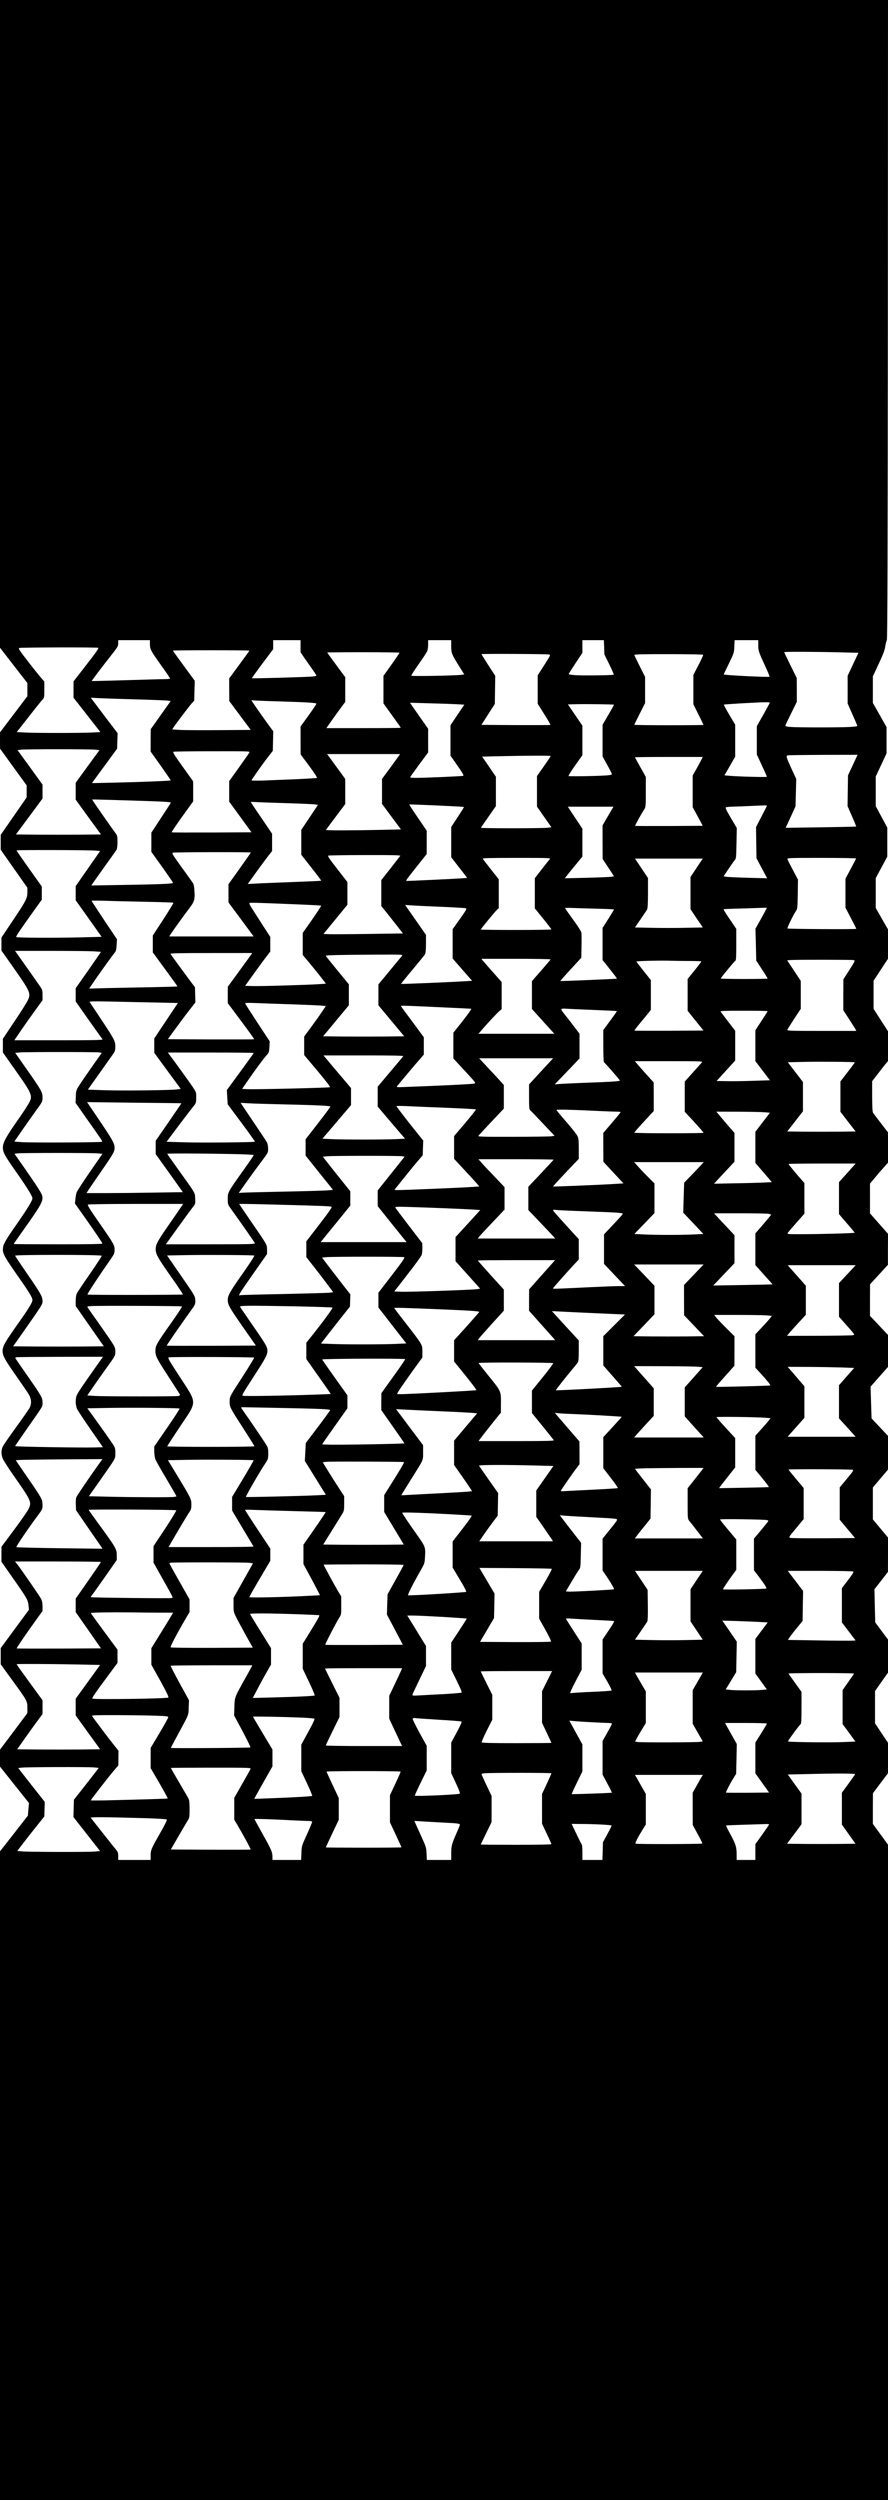 <?xml version="1.0" encoding="UTF-8" standalone="yes"?>
<svg version="1.0" xmlns="http://www.w3.org/2000/svg" width="924pt" height="2601pt" viewBox="0 0 1232 3468" preserveAspectRatio="xMidYMid meet">
  <g transform="translate(0,3468) scale(0.1,-0.1)" fill="#000000" stroke="none">
    <path d="M0 30187 l0 -4492 190 -245 190 -245 0 -91 0 -91 -190 -251 -190
-251 0 -113 1 -113 184 -255 185 -254 0 -84 0 -83 -180 -260 -180 -259 0 -104
0 -103 185 -264 185 -263 0 -63 c0 -83 -17 -116 -209 -403 l-151 -225 0 -91 0
-90 161 -228 c239 -341 250 -364 206 -459 -13 -30 -97 -163 -186 -295 l-161
-241 0 -95 0 -95 157 -223 c270 -383 268 -379 177 -524 -30 -49 -75 -116 -98
-149 -189 -267 -236 -351 -236 -423 0 -67 25 -113 190 -347 140 -199 220 -328
220 -356 0 -32 -61 -133 -215 -355 -172 -247 -194 -288 -195 -355 0 -64 27
-111 207 -369 156 -222 203 -299 203 -332 0 -35 -47 -112 -203 -333 -181 -256
-211 -309 -211 -375 0 -66 31 -122 195 -355 77 -110 154 -222 170 -250 35 -60
39 -127 10 -183 -11 -21 -94 -141 -186 -267 -92 -127 -176 -248 -186 -270 -26
-55 -24 -120 5 -180 13 -27 91 -147 174 -265 213 -304 224 -330 178 -422 -14
-29 -104 -159 -200 -288 l-175 -235 -1 -104 0 -104 158 -226 c198 -282 208
-301 217 -378 l7 -62 -196 -266 -196 -266 0 -113 0 -112 156 -215 c209 -287
214 -295 214 -388 l0 -74 -190 -254 -190 -253 0 -117 0 -118 201 -253 201
-252 -8 -88 -7 -87 -193 -248 -194 -248 0 -4500 0 -4499 6160 0 6160 0 0 4546
0 4546 -105 144 -105 144 0 212 1 213 104 139 105 139 0 211 0 211 -90 135
-90 135 0 224 0 224 90 128 90 127 0 230 0 229 -89 119 -88 119 -6 230 -5 230
94 120 93 120 1 238 0 239 -105 126 -105 126 0 221 0 221 105 125 105 124 0
234 0 233 -72 77 c-40 42 -91 96 -114 121 l-42 45 -7 220 -7 220 121 137 121
137 0 222 0 221 -125 133 -125 132 0 219 1 219 124 135 124 135 0 215 1 215
-125 142 -125 142 0 207 0 206 68 81 c37 45 93 110 125 145 l57 64 0 210 0
210 -97 126 c-54 69 -103 135 -110 146 -9 15 -12 84 -13 229 l0 209 82 106
c45 59 94 122 110 140 l28 33 0 207 0 207 -100 155 -100 155 0 195 0 196 100
153 100 152 0 203 0 204 -85 148 -85 149 0 207 0 208 80 148 80 149 0 201 0
202 -80 149 -80 149 0 205 0 206 75 160 75 161 0 182 0 182 -95 168 -95 167 0
185 0 184 81 173 c62 133 84 190 91 244 6 38 16 76 22 84 8 10 12 1195 14
4448 l2 4433 -6160 0 -6160 0 0 -4493z m2080 -4442 c0 -71 11 -91 159 -299 67
-93 121 -173 121 -178 0 -4 -28 -8 -62 -8 -35 0 -279 -7 -543 -15 -263 -8
-480 -13 -482 -12 -3 4 141 194 269 356 90 114 98 128 98 167 l0 44 220 0 220
0 0 -55z m2090 -29 l0 -84 50 -74 c28 -40 78 -111 110 -157 33 -46 60 -88 60
-92 0 -4 -21 -10 -47 -13 -62 -7 -842 -30 -848 -24 -2 2 63 93 145 203 l150
200 0 63 0 62 190 0 190 0 0 -84z m2090 2 c0 -98 8 -116 109 -278 l72 -115
-43 -6 c-77 -11 -685 -22 -691 -12 -3 5 43 78 103 162 59 83 113 166 119 183
6 17 11 57 11 89 l0 59 160 0 160 0 0 -82z m2122 -16 l3 -99 68 -138 c37 -76
65 -140 62 -144 -9 -9 -446 -14 -542 -6 -46 4 -83 10 -83 15 0 4 43 72 95 151
l95 143 0 88 0 88 149 0 149 0 4 -98z m2138 28 c0 -78 7 -98 100 -298 34 -74
59 -136 57 -139 -10 -10 -637 21 -637 32 0 1 33 70 73 151 70 145 72 151 75
237 l4 87 164 0 164 0 0 -70z m-9157 -36 c11 -4 -34 -69 -164 -235 l-179 -231
0 -113 0 -113 186 -238 187 -239 -119 -6 c-66 -4 -274 -6 -464 -6 -190 0 -397
2 -461 6 l-117 6 165 210 c90 116 176 223 191 238 26 27 27 32 27 140 l0 113
-51 59 c-29 33 -111 136 -183 230 -112 143 -129 171 -114 177 21 8 1075 11
1096 2z m2097 -39 c0 -3 -63 -91 -140 -195 l-140 -190 0 -157 1 -158 149 -200
149 -200 -442 -3 c-243 -2 -488 0 -545 3 l-103 7 17 26 c35 54 228 308 258
340 l31 33 3 138 4 138 -84 114 c-131 178 -218 298 -218 304 0 3 239 5 530 5
292 0 530 -2 530 -5z m2082 -28 c4 -1 -45 -74 -108 -162 l-114 -160 0 -191 0
-191 120 -167 c66 -91 120 -168 120 -171 0 -3 -232 -5 -516 -5 l-516 0 58 83
c32 45 90 127 131 182 l73 99 0 171 0 171 -88 119 c-48 66 -105 144 -126 172
l-37 53 228 2 c208 3 759 -1 775 -5z m6121 4 l247 -6 -75 -159 -75 -160 0
-192 0 -193 61 -138 c34 -76 65 -147 69 -159 8 -20 5 -21 -97 -28 -137 -8
-727 -8 -826 0 -63 6 -74 9 -70 23 3 9 40 86 82 171 l76 155 0 165 -1 165 -87
176 c-48 97 -87 179 -87 183 0 7 435 6 783 -3z m-4045 -30 c22 -6 20 -11 -67
-147 l-91 -142 0 -197 0 -197 91 -145 c50 -79 89 -147 86 -149 -2 -2 -219 -3
-481 -2 l-477 3 93 145 93 145 3 195 3 195 -96 148 c-52 81 -95 150 -95 153 0
7 913 3 938 -5z m2137 -3 c4 -4 -25 -68 -64 -143 l-71 -136 0 -205 0 -204 70
-140 c39 -77 70 -142 70 -145 0 -3 -216 -5 -480 -5 -264 0 -480 3 -480 6 0 3
34 72 75 153 l75 148 0 182 0 181 -75 150 c-41 82 -75 152 -75 154 0 10 122
13 527 12 232 -1 424 -4 428 -8z m-7880 -619 c220 -6 421 -14 447 -17 l46 -7
-139 -195 -138 -195 -1 -155 0 -155 141 -198 c77 -109 139 -200 137 -202 -6
-7 -443 -24 -777 -31 l-315 -7 24 34 c13 19 92 126 175 239 l150 205 3 107 4
107 -187 246 -186 247 108 -6 c59 -3 288 -11 508 -17z m1995 -28 c407 -13 520
-20 520 -33 0 -5 -49 -79 -110 -163 l-110 -153 0 -194 1 -193 119 -160 c75
-102 114 -162 107 -166 -7 -3 -140 -11 -297 -18 -157 -6 -358 -14 -447 -18
-90 -3 -163 -2 -163 2 0 11 146 218 229 325 l66 85 3 136 3 135 -59 80 c-88
120 -242 341 -242 348 0 4 8 5 18 2 9 -3 172 -10 362 -15z m6810 -18 c0 -5
-41 -80 -90 -167 l-90 -159 0 -197 0 -196 70 -151 c39 -83 70 -154 70 -158 0
-8 -408 3 -522 14 l-67 6 75 130 74 130 0 221 0 222 -81 136 c-45 76 -79 139
-76 142 5 5 436 30 570 33 37 0 67 -2 67 -6z m-4331 -22 l93 -6 -96 -142 -96
-143 0 -211 0 -211 95 -136 c67 -95 92 -138 83 -143 -13 -7 -525 -29 -660 -29
-43 0 -78 3 -78 8 0 4 57 83 125 176 l125 169 0 164 0 164 -68 97 c-38 53 -94
134 -126 180 l-58 84 283 -8 c156 -4 326 -10 378 -13z m2169 -6 c2 -2 -33 -65
-77 -140 l-81 -138 0 -220 0 -220 65 -118 c36 -65 65 -122 65 -127 0 -5 -19
-12 -42 -15 -79 -11 -555 -20 -560 -11 -3 5 39 72 93 149 l99 139 0 205 0 205
-100 147 -101 148 128 3 c127 3 505 -2 511 -7z m-7195 -624 l57 -6 -165 -226
-165 -227 0 -117 0 -117 175 -242 176 -241 -296 -3 c-162 -1 -427 -1 -589 0
l-295 3 63 85 c35 47 118 159 185 249 l121 164 0 96 0 97 -173 240 -174 239
46 6 c63 8 962 8 1034 0z m2138 -38 c-5 -10 -71 -103 -145 -208 l-136 -190 0
-143 0 -142 155 -213 154 -212 -551 -3 c-303 -1 -553 0 -556 2 -4 5 75 122
215 315 l83 115 0 139 0 138 -144 202 c-119 166 -142 203 -128 209 9 4 252 7
540 7 495 1 522 0 513 -16z m2067 -55 c-12 -18 -69 -96 -125 -173 l-103 -139
0 -174 0 -173 131 -177 132 -177 -264 -6 c-391 -9 -781 -10 -777 -1 2 4 63 86
136 183 l132 176 0 174 0 174 -91 125 c-50 69 -107 146 -126 173 l-35 47 507
0 506 0 -23 -32z m6304 -120 l-67 -143 -3 -214 -3 -213 61 -140 c34 -77 60
-141 58 -143 -2 -2 -222 -7 -491 -11 l-487 -7 69 149 68 149 5 190 5 190 -64
138 c-81 179 -83 184 -46 190 15 2 238 5 495 6 l466 1 -66 -142z m-4192 125
c-1 -5 -43 -69 -95 -143 l-95 -135 0 -212 0 -212 100 -143 100 -143 -53 -7
c-75 -9 -929 -10 -925 0 2 4 49 73 106 154 l102 146 0 204 0 204 -95 139 -96
140 223 5 c380 9 728 10 728 3z m2089 -55 c-12 -24 -44 -82 -70 -129 l-49 -87
0 -219 0 -219 70 -129 70 -130 -467 -3 c-256 -1 -468 0 -471 2 -4 5 90 176
128 231 18 28 20 46 20 239 l0 209 -75 134 c-41 73 -75 135 -75 138 0 3 212 5
470 5 l470 0 -21 -42z m-7887 -563 c425 -13 528 -19 528 -30 0 -2 -61 -96
-135 -209 l-135 -206 0 -134 0 -133 150 -209 c82 -115 150 -214 150 -220 0
-14 -185 -21 -729 -30 l-404 -7 33 49 c19 27 95 134 169 238 75 103 142 198
148 210 8 12 13 57 13 107 0 82 -2 88 -33 130 -36 47 -273 386 -302 432 l-17
27 43 0 c24 0 259 -7 521 -15z m2133 -36 c204 -6 385 -14 403 -18 l33 -6 -115
-173 -116 -173 0 -173 0 -173 140 -178 c77 -98 139 -180 137 -182 -3 -2 -179
-10 -393 -18 -214 -8 -443 -17 -508 -21 l-119 -6 35 48 c19 27 72 101 118 164
46 63 106 144 134 180 l51 65 0 120 0 120 -147 217 c-82 119 -148 219 -148
222 0 3 28 3 63 1 34 -3 229 -10 432 -16z m2254 -40 c113 -5 206 -11 208 -13
2 -1 -37 -64 -87 -140 l-90 -137 0 -210 0 -210 83 -107 c46 -59 96 -123 111
-143 l27 -37 -78 -6 c-65 -5 -714 -36 -760 -36 -18 0 -11 10 151 215 l126 158
0 162 0 162 -108 159 c-60 87 -115 170 -121 183 l-13 23 174 -6 c95 -4 265
-11 377 -17z m4411 4 c0 -3 -34 -71 -76 -151 l-75 -145 3 -216 3 -216 74 -139
74 -139 -269 7 c-148 4 -284 11 -302 14 l-32 7 66 100 c37 55 76 110 87 123
20 21 21 37 25 235 l4 212 -82 139 c-64 108 -79 140 -69 147 8 5 55 9 104 10
50 1 155 5 235 9 225 10 230 10 230 3z m-2148 -45 c-10 -18 -45 -77 -76 -130
l-56 -97 0 -233 1 -233 79 -120 79 -120 -37 -7 c-20 -3 -174 -10 -342 -14
l-304 -7 34 44 c19 24 74 92 122 150 l88 107 0 194 0 193 -83 125 c-46 69 -92
137 -101 153 l-18 27 317 0 317 0 -20 -32z m-7165 -577 l62 -6 -170 -244 -169
-243 0 -98 0 -98 180 -253 180 -254 -312 -8 c-354 -8 -863 -6 -873 5 -7 7 48
90 242 361 l113 157 0 92 0 91 -118 166 c-174 245 -232 328 -232 335 0 8 1017
5 1097 -3z m2153 -27 c0 -3 -70 -103 -155 -222 l-155 -217 0 -127 0 -126 175
-236 174 -236 -585 0 -586 0 17 28 c33 51 203 287 264 366 69 90 77 120 68
248 -4 64 -10 86 -32 116 -14 20 -84 118 -156 217 -110 153 -127 181 -112 187
21 8 1083 11 1083 2z m2073 -46 c-5 -7 -67 -86 -136 -175 l-127 -161 0 -180 0
-180 83 -103 c45 -57 113 -143 150 -190 l67 -87 -483 -7 c-265 -4 -513 -5
-550 -3 l-69 3 166 202 166 203 0 157 0 158 -140 180 c-117 150 -137 181 -123
187 10 3 240 7 512 7 393 1 492 -2 484 -11z m2075 -45 c-9 -10 -59 -73 -112
-141 l-96 -124 0 -209 0 -209 115 -142 c63 -78 115 -146 115 -150 0 -4 -220
-8 -490 -8 -269 0 -490 3 -490 6 0 8 194 245 224 273 l26 24 0 200 0 199 -107
136 c-59 75 -111 143 -116 150 -8 9 88 12 468 12 455 0 477 -1 463 -17z m4250
9 c-1 -4 -36 -69 -75 -144 l-73 -136 0 -202 0 -201 75 -143 c41 -79 75 -146
75 -150 0 -9 -946 -3 -955 5 -7 8 85 196 119 244 19 28 21 45 24 232 l3 202
-70 132 c-39 73 -73 140 -76 150 -6 18 11 19 475 19 265 0 480 -4 478 -8z
m-2213 -129 l-85 -128 0 -224 0 -223 85 -127 86 -126 -243 -5 c-133 -3 -345
-3 -470 0 l-229 5 78 113 c43 63 84 123 90 135 9 16 13 84 13 230 l0 208 -90
134 -90 135 470 0 470 0 -85 -127z m-7642 -472 c207 -4 380 -10 383 -13 3 -4
-60 -107 -140 -231 l-146 -224 0 -117 0 -117 148 -202 c168 -230 192 -263 192
-270 0 -2 -161 -7 -357 -11 -197 -3 -472 -9 -612 -12 l-254 -7 54 79 c76 114
278 395 302 421 16 18 21 41 25 103 l5 81 -177 264 c-97 146 -176 267 -176
270 0 3 84 3 188 0 103 -4 357 -10 565 -14z m2105 -36 c177 -7 325 -15 328
-18 3 -2 -54 -89 -125 -192 l-131 -186 0 -153 0 -152 91 -109 c51 -61 123
-150 162 -200 l69 -90 -88 -6 c-156 -11 -825 -31 -931 -27 l-102 3 122 170
c67 94 146 201 175 238 l52 68 0 101 0 101 -123 191 c-153 237 -167 260 -167
275 0 13 -5 13 668 -14z m1912 -30 c223 -9 413 -20 423 -24 16 -6 5 -25 -82
-148 l-101 -142 0 -204 0 -203 135 -155 135 -154 -113 -7 c-221 -13 -868 -40
-872 -36 -2 2 69 91 158 197 89 107 168 203 174 215 8 14 13 65 13 145 l0 123
-127 182 c-69 99 -135 194 -147 210 -11 16 -16 27 -10 24 5 -4 192 -14 414
-23z m2245 -30 c126 -3 231 -8 233 -10 2 -2 -33 -60 -77 -130 l-81 -126 0
-223 0 -223 101 -127 c56 -70 100 -128 98 -131 -5 -4 -781 -37 -785 -33 -1 2
63 75 144 163 l147 160 3 160 c2 87 1 173 -2 190 -3 16 -55 98 -116 180 -60
83 -110 153 -110 158 0 4 48 5 108 2 59 -2 210 -7 337 -10z m2355 12 c0 -2
-36 -68 -79 -147 l-80 -143 6 -221 5 -221 79 -121 c44 -67 79 -124 79 -128 0
-3 -146 -6 -325 -6 -179 0 -325 3 -325 7 0 11 190 241 203 246 9 3 12 58 12
223 l0 219 -87 129 c-49 71 -88 133 -88 138 0 9 -11 9 290 17 129 4 252 8 273
9 20 1 37 0 37 -1z m-9331 -604 l91 -6 -16 -26 c-9 -14 -88 -128 -175 -253
l-159 -226 0 -92 0 -92 181 -257 c100 -141 186 -262 192 -268 7 -10 -115 -13
-607 -13 l-617 0 97 143 c53 78 142 203 196 277 l98 135 0 71 c0 65 -3 77 -33
120 -29 42 -130 186 -304 432 l-44 62 504 0 c277 0 545 -3 596 -7z m2125 -115
c-37 -51 -114 -157 -170 -234 l-104 -142 0 -113 0 -114 186 -249 c102 -136
183 -250 181 -252 -2 -2 -273 -3 -601 -2 l-597 3 105 145 c58 80 144 195 191
255 l86 110 -3 105 -3 105 -86 115 c-98 132 -242 329 -253 348 -6 9 110 12
563 12 l571 0 -66 -92z m2145 55 c-8 -9 -85 -102 -171 -207 l-158 -191 0 -145
0 -145 179 -215 179 -215 -278 -3 c-153 -1 -406 -1 -563 0 l-284 3 178 215
179 215 0 146 0 145 -160 195 c-88 107 -160 197 -160 201 0 9 181 13 704 16
342 2 367 1 355 -15z m2059 -52 c-1 -5 -60 -74 -130 -154 l-128 -146 0 -193 0
-194 155 -172 156 -172 -527 0 -526 0 50 58 c92 106 209 231 241 257 l31 27 0
188 0 188 -101 114 c-55 62 -119 134 -141 161 l-40 47 482 0 c281 0 480 -4
478 -9z m4208 -9 c20 -7 16 -15 -62 -137 l-83 -130 -1 -214 0 -214 79 -122
c43 -67 84 -131 90 -143 l12 -22 -482 0 c-447 0 -481 1 -475 17 4 9 47 78 96
153 l90 136 0 194 0 193 -94 143 -95 143 47 4 c83 6 856 5 878 -1z m-2283 -12
c92 0 167 -3 167 -7 0 -5 -43 -61 -95 -125 l-95 -118 0 -220 0 -221 110 -137
110 -137 -477 -3 c-262 -1 -478 0 -481 2 -2 3 36 53 84 111 49 58 101 122 117
142 l27 36 0 206 0 206 -100 125 c-55 69 -100 128 -100 132 0 8 359 17 485 11
44 -1 155 -3 248 -3z m-7406 -576 l311 -7 -164 -246 -164 -246 0 -100 1 -100
183 -250 184 -250 -57 -7 c-100 -12 -749 -19 -994 -11 l-238 8 152 215 c84
118 170 239 191 269 34 48 38 61 38 113 0 76 -13 102 -198 380 -81 122 -152
229 -157 237 -7 12 37 13 296 8 167 -4 444 -10 616 -13z m1883 -25 c179 -6
360 -14 403 -17 l78 -7 -47 -70 c-25 -38 -93 -134 -150 -212 l-104 -141 0
-129 0 -128 185 -220 c119 -142 180 -222 172 -226 -14 -8 -1040 -33 -1145 -27
l-73 3 72 105 c99 145 235 329 272 367 27 29 31 40 35 110 l4 78 -167 254
c-91 139 -169 260 -172 268 -5 13 15 14 153 9 87 -4 305 -11 484 -17z m2155
-45 c182 -8 336 -16 343 -17 7 -1 -46 -76 -117 -167 l-131 -165 0 -179 0 -179
94 -101 c227 -245 222 -239 195 -247 -22 -7 -471 -29 -909 -45 -171 -7 -175
-7 -159 12 168 202 236 283 297 352 l72 83 0 121 0 120 -112 152 c-61 83 -130
176 -153 206 -22 30 -45 61 -49 69 -10 15 -39 16 629 -15z m2080 -35 c154 -6
282 -12 283 -14 2 -2 -39 -62 -92 -133 l-96 -130 0 -220 c0 -127 4 -223 9
-227 17 -10 221 -245 221 -254 0 -10 -118 -18 -490 -31 -151 -6 -306 -13 -345
-16 l-69 -6 172 179 172 180 0 172 0 172 -62 82 c-34 45 -88 115 -120 155 -96
122 -98 115 29 108 59 -3 234 -11 388 -17z m2375 -15 c0 -3 -38 -64 -85 -135
l-85 -130 0 -214 0 -215 101 -132 101 -133 -228 -7 c-126 -5 -293 -7 -371 -5
l-141 2 129 142 129 142 0 206 0 207 -97 126 c-53 70 -101 133 -106 140 -7 9
58 12 322 12 182 0 331 -3 331 -6z m-9266 -573 l28 -6 -131 -185 c-72 -102
-152 -219 -178 -260 -46 -72 -48 -77 -51 -162 l-4 -86 154 -219 c210 -297 221
-313 213 -321 -10 -10 -990 -14 -1113 -5 l-103 8 107 155 c59 85 142 203 185
262 99 136 99 136 99 200 0 67 -21 104 -228 398 l-151 215 57 6 c78 8 1080 8
1116 0z m2136 -7 c0 -3 -62 -90 -137 -193 -75 -102 -159 -217 -186 -254 l-50
-68 6 -98 6 -99 191 -257 c105 -141 189 -259 187 -262 -10 -9 -760 -16 -989
-8 l-237 7 166 222 c92 121 184 242 205 268 37 44 39 50 40 120 2 69 -1 77
-36 132 -31 49 -245 346 -334 464 l-24 32 596 0 c328 0 596 -3 596 -6z m2075
-45 c-4 -5 -85 -103 -181 -216 l-174 -207 0 -138 0 -138 189 -223 190 -222
-117 -6 c-151 -8 -763 -8 -913 0 l-116 6 150 175 c82 96 171 201 198 233 l49
58 0 118 0 118 -147 174 c-82 96 -168 198 -191 227 l-44 52 557 0 c388 0 554
-3 550 -11z m2049 -61 c-17 -18 -92 -100 -167 -181 l-137 -149 0 -173 c0 -149
2 -174 17 -186 9 -8 88 -90 176 -184 l161 -170 -45 -7 c-24 -3 -264 -7 -532
-7 -411 -1 -487 1 -480 13 4 7 86 96 181 196 l172 182 0 164 0 163 -67 75
c-38 41 -115 125 -172 185 l-103 111 513 0 513 0 -30 -32z m2094 -25 c-9 -10
-65 -74 -127 -142 l-111 -124 0 -210 0 -209 99 -106 c118 -129 161 -178 161
-186 0 -3 -216 -6 -480 -6 -264 0 -480 4 -480 8 0 5 61 75 135 155 l135 146 0
198 -1 198 -90 100 c-50 55 -109 121 -131 148 l-40 47 473 0 c449 0 471 -1
457 -17z m2121 1 c2 -2 -42 -62 -98 -134 l-101 -131 0 -210 0 -211 105 -137
106 -136 -235 -3 c-129 -1 -342 -1 -474 0 l-240 3 109 140 109 140 0 203 0
203 -105 137 -105 137 218 5 c208 5 703 1 711 -6z m-9342 -568 c0 0 -79 -118
-178 -261 l-179 -259 0 -93 0 -92 189 -264 188 -264 -405 -6 c-223 -4 -524 -7
-669 -7 l-263 0 27 43 c15 23 88 130 162 237 185 267 201 295 201 347 0 61
-28 111 -217 391 l-165 244 654 -8 c359 -3 654 -7 655 -8z m1453 -16 c431 -10
608 -19 614 -29 2 -3 -74 -107 -170 -230 l-174 -224 0 -114 0 -113 190 -238
190 -237 -62 -6 c-35 -4 -306 -12 -603 -18 -297 -6 -563 -13 -592 -15 l-51 -4
100 141 c55 78 147 204 204 280 103 136 104 139 104 193 0 31 -7 69 -16 87 -9
18 -96 148 -192 290 l-174 259 108 -6 c60 -4 296 -11 524 -16z m2210 -46 c228
-9 418 -19 422 -23 4 -4 -62 -88 -147 -188 l-155 -182 0 -158 0 -158 135 -145
c75 -80 153 -166 175 -191 l40 -46 -88 -7 c-155 -11 -1020 -47 -1056 -44 l-34
3 120 150 c66 83 154 191 196 240 l77 90 3 102 4 102 -59 73 c-119 146 -313
397 -313 404 0 4 60 4 133 1 72 -4 319 -14 547 -23z m2125 -45 c105 -5 216 -9
248 -9 31 0 57 -3 57 -7 0 -5 -54 -71 -120 -148 l-120 -140 0 -200 1 -200 139
-150 140 -150 -108 -7 c-200 -13 -863 -40 -868 -36 -2 3 77 90 176 194 l180
189 0 139 c0 120 -3 145 -20 180 -11 23 -81 111 -155 196 -74 85 -135 159
-135 164 0 8 234 3 585 -15z m2309 -18 l68 -6 -101 -132 -101 -132 0 -217 0
-216 115 -133 114 -133 -122 -6 c-67 -3 -248 -8 -401 -10 l-279 -6 24 27 c13
15 77 83 141 152 l118 126 0 200 0 200 -83 95 c-45 53 -102 119 -125 148 l-44
52 304 -1 c166 -1 334 -4 372 -8z m-9256 -570 l63 -6 -175 -253 c-96 -139
-179 -267 -184 -285 -6 -18 -13 -59 -16 -92 l-6 -60 96 -135 c167 -236 284
-408 284 -419 0 -8 -180 -11 -615 -11 -338 0 -615 2 -615 4 0 3 57 85 127 183
255 359 284 411 269 485 -6 33 -85 155 -269 418 l-116 165 42 6 c56 8 1035 8
1115 0z m1810 -8 c205 -3 352 -10 352 -16 0 -5 -66 -102 -147 -215 -212 -298
-213 -300 -213 -392 0 -77 0 -77 53 -151 149 -207 318 -450 323 -464 5 -13
-62 -15 -614 -15 l-621 0 171 238 c94 130 186 256 205 280 34 42 35 45 31 117
-4 84 12 58 -250 423 -76 106 -138 195 -138 197 0 7 437 6 848 -2z m2416 -32
l29 -6 -186 -234 -187 -234 0 -109 0 -109 200 -250 201 -249 -596 0 -597 0 84
103 c46 56 139 170 206 253 l122 151 0 99 0 99 -112 140 c-62 77 -148 185
-191 240 l-78 100 63 6 c86 8 1006 8 1042 0z m2096 -47 c0 -3 -79 -89 -175
-191 l-175 -185 0 -161 0 -162 168 -176 c92 -96 176 -185 186 -197 l19 -22
-537 0 -537 0 21 28 c12 15 96 105 186 200 l164 173 0 156 0 156 -147 154
c-82 85 -163 172 -181 194 l-34 39 521 0 c287 0 521 -3 521 -6z m2050 -71
c-19 -21 -80 -85 -136 -143 l-102 -105 -7 -208 -6 -208 140 -148 140 -148
-127 -6 c-163 -9 -541 -9 -704 0 l-127 6 140 145 139 145 0 206 0 206 -81 80
c-44 44 -108 110 -141 148 l-60 67 483 0 483 0 -34 -37z m2026 -112 l-116
-129 0 -222 0 -221 108 -126 c59 -68 108 -128 110 -132 3 -8 -478 -21 -770
-21 -158 0 -168 1 -159 18 6 9 60 73 121 142 l110 124 0 213 0 213 -38 43
c-63 69 -182 214 -182 221 0 3 210 6 466 6 l465 0 -115 -129z m-9257 -493
c-24 -35 -97 -142 -164 -238 -148 -213 -175 -262 -175 -328 0 -69 28 -120 219
-390 90 -128 161 -235 159 -238 -8 -7 -1316 -9 -1324 -1 -7 6 152 248 332 506
38 55 44 70 44 115 0 64 -11 84 -226 392 -121 175 -154 228 -143 235 8 5 308
9 667 9 l653 0 -42 -62z m1341 52 c605 -16 746 -21 760 -30 9 -6 -37 -73 -168
-243 l-182 -236 0 -109 0 -110 93 -119 c52 -65 136 -175 187 -243 l93 -125
-59 -7 c-32 -3 -319 -11 -637 -18 -317 -6 -584 -13 -592 -16 -39 -15 -24 9
219 356 l151 215 0 60 c0 70 3 64 -211 375 -77 113 -149 217 -158 233 l-18 27
68 0 c38 0 242 -4 454 -10z m2355 -51 c149 -6 315 -14 369 -17 l99 -7 -171
-188 -172 -187 0 -168 0 -167 171 -190 170 -190 -38 -7 c-59 -10 -914 -40
-1041 -36 l-112 3 186 240 c103 132 191 253 195 270 5 16 9 59 9 95 l-1 65
-180 235 c-99 129 -185 244 -191 254 -10 19 -5 19 213 13 123 -4 346 -12 494
-18z m1990 -44 c413 -15 455 -19 455 -34 0 -4 -58 -70 -130 -145 l-130 -138 0
-205 0 -205 146 -154 146 -154 -86 0 c-48 0 -225 -7 -394 -15 -169 -8 -355
-17 -414 -19 -60 -3 -108 -3 -108 0 0 6 189 220 297 336 l63 67 0 141 0 141
-171 187 c-94 103 -175 195 -181 205 -9 17 -6 18 44 13 29 -4 238 -13 463 -21z
m2469 -31 c26 -4 45 -11 44 -15 -2 -5 -51 -64 -110 -133 l-108 -124 0 -221 0
-220 119 -133 c66 -73 119 -133 118 -134 -1 -1 -186 -5 -412 -9 l-410 -7 148
155 147 155 0 194 0 194 -117 125 c-65 69 -129 137 -142 152 l-24 27 350 0
c193 0 371 -3 397 -6z m-9243 -583 c4 -3 -70 -116 -163 -251 -94 -135 -177
-259 -184 -277 -8 -18 -14 -63 -14 -101 l0 -68 195 -280 195 -279 -315 -3
c-173 -1 -456 -1 -629 0 l-314 3 141 200 c266 379 267 381 267 428 0 60 -26
107 -215 381 -91 132 -165 243 -165 248 0 15 1185 15 1201 -1z m2116 3 c8 -2
-53 -97 -152 -238 -189 -269 -215 -315 -215 -380 0 -65 22 -103 219 -386 l171
-245 -616 -3 c-340 -1 -619 0 -621 2 -4 4 218 325 339 491 52 71 58 84 58 128
0 62 -8 76 -165 302 -72 105 -153 222 -179 260 l-48 70 274 5 c278 5 913 1
935 -6z m2082 -23 c10 -7 -30 -65 -173 -251 l-186 -242 0 -102 0 -103 193
-249 194 -249 -126 -6 c-174 -9 -693 -10 -893 -2 l-165 6 105 136 c58 75 149
190 201 256 l96 120 3 85 3 85 -82 105 c-46 58 -134 173 -197 255 l-114 150
53 6 c88 9 1073 9 1088 0z m1988 -158 c-58 -65 -139 -156 -181 -203 l-75 -85
-1 -149 0 -148 162 -182 c89 -99 170 -191 181 -203 l20 -23 -537 0 -537 0 20
28 c10 15 92 107 180 204 l161 177 0 146 0 147 -180 198 c-99 110 -180 201
-180 205 0 3 241 5 535 5 l536 0 -104 -117z m2029 -85 l-136 -142 0 -211 1
-210 139 -145 138 -145 -244 -3 c-134 -1 -354 -1 -489 0 l-246 3 146 152 145
152 0 198 0 198 -141 148 -141 147 482 0 482 0 -136 -142z m2130 8 l-116 -124
0 -233 0 -234 111 -125 c111 -125 111 -125 83 -131 -16 -4 -229 -7 -472 -8
l-444 -1 40 48 c22 26 81 91 131 145 l91 99 0 202 0 201 -62 71 c-35 39 -92
103 -127 143 l-63 71 472 0 472 0 -116 -124z m-9231 -448 c4 -4 -67 -112 -158
-240 -197 -279 -211 -304 -211 -378 0 -71 18 -106 196 -379 77 -118 142 -220
145 -227 2 -6 -6 -14 -19 -18 -31 -8 -1046 -8 -1170 1 l-97 6 86 126 c48 69
136 194 195 276 107 148 108 151 108 206 0 52 -5 64 -59 146 -32 49 -120 175
-195 281 -75 105 -136 193 -136 196 0 3 26 7 58 9 100 7 1250 2 1257 -5z
m1540 2 c297 -6 543 -14 547 -18 8 -8 -111 -171 -270 -372 l-92 -115 0 -114 0
-113 128 -182 c71 -99 147 -209 170 -242 l41 -61 -177 -7 c-446 -16 -1036 -26
-1045 -17 -11 11 -7 18 156 271 163 252 187 296 187 351 0 56 -19 88 -226 386
-84 122 -154 224 -154 227 0 16 118 17 735 6z m2115 -45 c377 -16 472 -23 468
-35 -2 -5 -81 -94 -175 -200 l-173 -191 0 -147 0 -148 101 -124 c128 -158 213
-269 208 -274 -2 -2 -184 -13 -404 -25 -631 -33 -695 -35 -695 -24 0 12 102
160 244 357 l106 146 0 78 c0 71 -3 83 -34 134 -18 31 -106 148 -195 261 -88
113 -161 208 -161 212 0 8 110 5 710 -20z m2103 -52 l388 -17 -151 -151 -150
-150 0 -203 0 -203 129 -147 c71 -81 129 -147 128 -148 -6 -7 -908 -54 -915
-49 -4 3 137 183 222 283 39 46 77 94 83 105 9 15 13 69 13 162 l0 141 -187
203 -186 204 119 -6 c65 -4 294 -14 507 -24z m2350 -29 l76 -7 -28 -36 c-16
-20 -67 -77 -115 -128 l-86 -91 0 -232 0 -232 80 -87 c86 -94 132 -152 126
-159 -6 -5 -747 -24 -752 -19 -2 2 54 68 126 148 l129 144 1 205 0 205 -121
120 c-66 66 -129 132 -140 148 l-20 27 324 0 c178 0 358 -3 400 -6z m-9301
-711 c-179 -253 -253 -362 -267 -397 -22 -52 -19 -141 6 -194 12 -24 97 -152
189 -285 l168 -242 -117 -3 c-185 -5 -1101 10 -1101 18 0 4 71 108 157 231
241 344 223 314 223 373 0 67 -10 86 -210 373 -91 130 -166 240 -168 244 -2 4
5 9 15 12 10 3 285 5 610 6 l592 1 -97 -137z m2193 125 c4 -4 -63 -114 -147
-245 -195 -300 -192 -294 -192 -368 0 -74 1 -77 193 -374 83 -129 151 -238
151 -243 0 -4 -272 -8 -605 -8 -333 0 -605 3 -605 8 1 4 81 129 180 277 241
362 243 303 -18 705 -146 225 -158 246 -138 252 28 8 1172 5 1181 -4z m2097
-21 c4 -1 -69 -108 -162 -237 l-169 -235 -1 -118 0 -117 160 -228 c88 -125
160 -230 160 -233 0 -6 -653 -19 -962 -19 -98 0 -178 3 -178 6 0 3 79 116 175
252 l175 247 0 90 0 90 -175 245 c-96 135 -175 248 -175 252 0 12 1106 16
1152 5z m2052 -56 c4 -5 -61 -93 -144 -195 l-150 -185 0 -156 0 -156 148 -182
c81 -100 151 -188 155 -194 7 -10 -100 -13 -518 -13 l-526 0 22 31 c12 17 82
106 155 198 l133 166 1 135 c0 166 5 157 -176 381 -74 91 -134 169 -134 172 0
11 1028 8 1034 -2z m2018 -50 l57 -6 -124 -140 -125 -140 0 -201 0 -201 111
-124 c61 -68 121 -134 132 -146 l20 -23 -482 0 -483 0 32 38 c18 20 79 88 136
150 l104 112 0 191 0 191 -102 116 c-57 63 -118 132 -136 153 l-34 39 419 -1
c230 -1 444 -4 475 -8z m1996 -10 l163 -6 -106 -120 -105 -120 0 -230 0 -230
116 -127 115 -128 -472 0 -472 0 20 23 c11 12 64 71 117 131 l96 108 0 219 0
219 -96 113 c-53 61 -106 122 -117 135 l-20 22 299 -1 c164 -1 372 -5 462 -8z
m-9196 -570 c3 -3 -74 -123 -173 -266 l-179 -260 0 -66 c0 -37 7 -85 14 -108
8 -22 71 -134 139 -248 68 -115 131 -222 140 -239 l16 -32 -31 -6 c-37 -7
-563 -6 -924 3 l-261 6 155 220 c227 324 212 297 212 380 0 70 -1 73 -54 151
-29 43 -116 167 -193 274 l-141 195 287 5 c336 6 983 0 993 -9z m1393 9 c554
-11 695 -17 695 -31 0 -5 -76 -110 -169 -233 l-169 -223 -6 -124 -7 -124 146
-235 146 -235 -133 -7 c-178 -9 -971 -28 -976 -23 -7 7 192 352 270 467 35 53
39 64 40 130 1 53 -4 83 -17 108 -15 31 -238 360 -333 493 -29 41 -31 47 -15
47 10 0 248 -4 528 -10z m2220 -46 c204 -8 403 -19 443 -22 l72 -7 -160 -189
-160 -190 0 -169 0 -169 79 -112 c43 -61 99 -142 125 -181 l46 -70 -67 -7
c-38 -3 -210 -13 -383 -22 -173 -9 -364 -18 -423 -22 l-109 -6 13 24 c7 12 67
110 133 215 166 265 156 241 156 357 l0 99 -162 216 c-89 119 -173 231 -187
250 l-26 34 120 -6 c66 -4 287 -14 490 -23z m1855 -39 c174 -6 663 -34 666
-38 1 -1 -56 -65 -127 -142 l-129 -140 0 -216 0 -215 104 -135 c57 -73 101
-137 98 -141 -4 -3 -160 -13 -347 -22 -187 -9 -364 -18 -392 -20 -29 -3 -53
-1 -53 3 0 9 182 271 231 332 l29 37 0 158 -1 159 -95 110 c-53 61 -130 150
-171 198 l-76 89 54 -6 c30 -3 124 -8 209 -11z m2658 -51 l72 -6 -19 -26 c-11
-15 -58 -70 -105 -122 l-86 -95 0 -237 0 -237 96 -116 c53 -64 93 -119 91
-122 -3 -3 -160 -7 -348 -10 l-343 -6 21 29 c12 16 62 81 112 144 l91 115 0
203 0 204 -130 141 c-71 77 -130 145 -130 149 0 9 539 2 678 -8z m-9231 -621
c-138 -191 -320 -460 -329 -484 -6 -16 -8 -63 -6 -104 l3 -74 88 -128 c48 -70
131 -191 184 -267 l96 -139 -594 7 c-327 4 -598 11 -602 15 -7 7 163 258 299
441 61 82 64 87 64 143 0 77 -10 96 -206 379 -90 130 -164 239 -164 242 0 6
242 10 838 14 l364 2 -35 -47z m2132 31 c2 -2 -64 -117 -147 -256 l-152 -252
0 -94 0 -95 146 -246 c81 -135 149 -249 151 -253 2 -5 -262 -8 -587 -8 l-591
0 27 48 c81 141 231 393 258 432 27 39 31 54 31 110 0 76 -6 89 -204 415
l-121 200 263 5 c261 5 918 1 926 -6z m2086 -25 c6 -6 -65 -126 -214 -361
l-61 -97 0 -117 0 -117 136 -226 136 -226 -281 -3 c-155 -1 -406 -1 -559 0
l-278 3 118 190 c65 105 131 210 146 235 25 41 27 54 27 145 l0 101 -71 109
c-92 142 -224 354 -224 359 0 3 24 7 53 9 87 6 1065 2 1072 -4z m1836 -48
l237 -6 -119 -170 -119 -170 0 -183 0 -183 99 -142 c54 -78 106 -154 116 -169
l17 -28 -511 0 -512 0 67 98 c37 53 95 133 128 177 l61 80 3 157 3 157 -129
183 c-70 101 -132 189 -136 196 -8 13 343 15 795 3z m2319 -34 c0 -2 -49 -66
-110 -142 l-110 -139 0 -212 c0 -208 1 -213 23 -241 13 -15 61 -76 106 -135
l83 -108 -472 0 -472 0 28 38 c15 20 64 82 109 137 l80 100 3 203 3 202 -110
140 c-61 77 -111 142 -111 145 0 2 66 6 148 8 237 4 802 7 802 4z m2071 -25
c14 -6 -2 -30 -82 -125 l-99 -119 0 -224 0 -225 106 -127 107 -127 -440 -3
c-243 -1 -450 1 -462 6 -20 7 -13 18 84 134 l105 126 0 215 0 216 -105 125
c-58 69 -105 128 -105 131 0 8 872 5 891 -3z m-9386 -562 c3 -6 -66 -120 -154
-254 l-161 -243 0 -115 0 -114 98 -175 c186 -331 175 -308 156 -316 -18 -7
-1115 5 -1123 12 -2 3 3 13 11 22 8 10 90 125 182 256 l166 237 0 60 c0 95 -3
100 -282 483 -59 81 -108 150 -108 153 0 9 1209 4 1215 -6z m1630 -11 c242 -6
442 -12 443 -14 2 -2 -66 -104 -152 -228 l-156 -224 0 -135 0 -134 81 -150
c45 -82 96 -179 115 -216 l33 -66 -112 -6 c-366 -20 -867 -32 -867 -20 0 9 82
152 197 346 l93 157 0 85 0 85 -175 264 c-96 145 -175 268 -175 272 0 4 53 4
118 1 64 -3 315 -11 557 -17z m2180 -44 c149 -9 277 -16 286 -18 11 -1 -26
-56 -123 -181 l-138 -178 0 -182 0 -181 99 -165 c65 -108 95 -167 88 -171 -15
-8 -652 -47 -805 -49 -13 0 63 152 176 350 53 94 54 96 59 195 7 124 4 133
-120 307 -118 167 -197 285 -197 294 0 9 311 -1 675 -21z m1925 -40 c162 -8
316 -17 342 -21 58 -7 61 0 -66 -158 l-96 -119 0 -221 0 -221 61 -90 c62 -93
103 -164 97 -170 -6 -7 -572 -36 -621 -33 l-47 3 86 145 c47 80 93 153 102
163 14 16 17 48 20 192 l4 174 -119 153 c-66 84 -132 170 -148 192 l-29 38 59
-6 c33 -3 193 -13 355 -21z m2463 -41 c9 -3 17 -8 17 -12 0 -4 -45 -60 -100
-126 l-100 -119 0 -219 0 -219 58 -77 c91 -120 123 -170 113 -177 -14 -8 -601
-19 -601 -11 0 9 67 109 134 201 l51 69 0 211 0 210 -112 134 c-62 73 -113
138 -113 144 0 10 616 1 653 -9z m-9243 -581 c-1 -5 -79 -120 -175 -258 l-175
-250 0 -94 0 -93 176 -252 175 -251 -582 -3 c-320 -1 -584 0 -587 2 -5 5 121
190 265 390 l93 129 0 64 c0 45 -6 76 -21 106 -20 39 -267 397 -331 480 l-30
37 596 0 c328 0 596 -3 596 -7z m2058 -11 l52 -7 -135 -240 -135 -240 0 -98
c0 -97 0 -98 49 -195 28 -53 88 -164 134 -247 l84 -150 -566 -3 c-325 -1 -569
2 -574 7 -8 8 84 184 209 398 l54 92 0 87 0 88 -140 247 c-77 136 -140 250
-140 252 0 3 8 8 18 10 27 7 1031 6 1090 -1z m2142 -30 c0 -4 -50 -97 -112
-207 l-111 -200 -5 -141 -4 -141 111 -209 110 -209 -536 -3 c-295 -1 -538 0
-541 2 -5 6 158 321 197 381 25 38 26 46 25 165 l0 125 -51 85 c-52 89 -193
348 -193 356 0 2 250 4 555 4 305 0 555 -3 555 -8z m2055 -54 c4 -4 -34 -77
-84 -163 l-91 -156 0 -186 0 -186 86 -154 c55 -97 83 -158 77 -164 -5 -5 -200
-8 -496 -7 l-487 3 97 165 97 165 4 170 3 170 -105 178 -105 178 499 -3 c274
-2 502 -6 505 -10z m2010 -155 l-85 -128 0 -223 0 -222 85 -128 85 -127 -235
-5 c-129 -3 -341 -3 -470 0 l-236 5 78 113 c43 63 84 123 91 135 9 16 12 77
10 233 l-3 211 -88 132 -87 131 470 0 470 0 -85 -127z m2173 118 c10 -6 -10
-37 -73 -119 l-85 -112 0 -237 0 -238 95 -125 95 -125 -38 -3 c-20 -2 -231 -1
-469 3 l-432 7 29 44 c17 24 63 83 103 131 l72 88 3 208 4 208 -106 140 -107
139 448 0 c246 0 454 -4 461 -9z m-9590 -571 l154 0 -28 -47 c-15 -27 -83
-137 -151 -247 l-123 -198 0 -115 0 -115 68 -122 c121 -214 177 -325 168 -333
-15 -16 -1029 -30 -1053 -15 -11 7 30 68 259 376 l88 119 0 92 0 92 -185 251
c-102 138 -185 253 -185 256 0 9 265 13 560 10 151 -2 344 -4 428 -4z m1862
-21 c173 -6 317 -12 319 -15 7 -7 -17 -51 -124 -225 l-105 -170 0 -173 0 -174
86 -181 c48 -100 83 -185 80 -189 -9 -8 -212 -18 -580 -28 l-279 -7 71 135
c39 75 96 179 127 232 l55 96 0 114 0 114 -145 233 c-80 128 -145 236 -145
241 0 11 265 10 640 -3z m2038 -38 c178 -11 325 -21 327 -23 2 -2 -46 -77
-106 -168 l-109 -165 0 -187 0 -187 77 -156 c56 -114 74 -158 65 -164 -7 -4
-113 -13 -235 -20 -122 -6 -273 -14 -336 -18 -112 -6 -113 -6 -107 15 4 12 47
104 97 206 l89 186 0 139 0 139 -49 79 c-26 43 -85 138 -129 211 l-82 132 88
0 c48 0 232 -9 410 -19z m2117 -42 c132 -6 246 -13 253 -15 8 -2 -17 -48 -73
-130 l-85 -126 0 -236 0 -235 66 -114 c37 -63 63 -118 58 -123 -5 -4 -132 -13
-282 -19 -149 -6 -280 -15 -289 -18 -10 -4 14 53 70 160 l87 166 0 182 0 182
-104 161 c-57 89 -107 167 -111 175 -7 12 6 13 81 8 49 -4 197 -12 329 -18z
m2273 -28 l113 -6 -85 -114 -86 -114 0 -241 0 -241 80 -110 79 -110 -62 -6
c-81 -9 -376 -9 -450 0 l-59 6 73 120 73 120 4 212 4 211 -100 146 -101 146
202 -6 c111 -4 253 -9 315 -13z m-9436 -590 l287 -6 -170 -235 -169 -234 0
-116 0 -115 169 -235 170 -235 -284 -3 c-156 -1 -415 -1 -575 0 l-292 3 99
140 c54 77 133 187 176 245 l77 104 0 96 0 95 -180 247 c-99 136 -180 250
-180 253 0 6 486 4 872 -4z m2382 -43 c-9 -18 -47 -87 -84 -153 -146 -260
-144 -255 -148 -390 l-4 -121 117 -218 c64 -120 113 -221 110 -225 -8 -7
-1105 -14 -1105 -7 0 3 46 89 102 193 153 283 142 255 146 368 l4 100 -130
237 c-71 130 -127 239 -124 242 3 3 259 6 569 6 l564 0 -17 -32z m2077 -50
c-10 -24 -51 -110 -90 -192 l-71 -149 0 -159 0 -159 89 -190 89 -189 -529 0
c-291 0 -529 4 -529 8 0 5 43 95 95 201 l95 193 0 134 0 134 -100 200 c-55
110 -100 202 -100 205 0 3 241 5 535 5 l534 0 -18 -42z m2029 -138 l-70 -140
0 -219 0 -218 65 -138 c36 -75 65 -139 65 -141 0 -2 -216 -4 -479 -4 -353 0
-482 3 -487 12 -4 6 27 79 69 162 l77 151 0 173 0 172 -80 160 c-44 88 -80
162 -80 165 0 3 223 5 495 5 l495 0 -70 -140z m2129 63 c-18 -32 -50 -87 -71
-123 l-38 -65 0 -233 0 -232 70 -123 70 -122 -43 -7 c-53 -8 -809 -10 -859 -2
l-37 6 16 32 c9 17 42 75 74 128 l59 97 0 220 0 219 -61 104 c-34 57 -67 115
-75 131 l-15 27 471 0 471 0 -32 -57z m2129 42 c1 -1 -34 -53 -78 -115 l-80
-114 0 -236 0 -235 89 -121 89 -122 -176 -7 c-178 -8 -750 -1 -759 9 -6 6 148
216 172 236 12 10 15 51 15 232 l0 220 -90 125 c-49 68 -90 126 -90 128 0 10
895 10 908 0z m-9698 -584 c165 -5 185 -8 184 -23 -1 -9 -56 -109 -123 -221
l-121 -203 0 -140 0 -140 121 -208 c66 -115 118 -210 116 -213 -4 -4 -295 -13
-879 -27 -104 -2 -188 -2 -188 1 0 9 261 345 323 416 l59 68 1 102 1 102 -60
75 c-60 74 -293 383 -308 408 -6 9 65 12 341 11 191 -1 431 -4 533 -8z m2047
-27 c83 -4 157 -10 164 -15 8 -5 -16 -59 -85 -184 l-96 -176 0 -184 0 -184 79
-168 c43 -92 76 -171 72 -175 -6 -6 -280 -22 -619 -34 l-184 -7 17 34 c10 19
67 120 126 225 l109 192 0 117 0 117 -135 225 c-74 123 -135 227 -135 230 0 6
425 -2 687 -13z m1903 -30 c162 -9 299 -20 304 -25 5 -4 -24 -70 -68 -150
l-76 -141 0 -212 0 -212 65 -139 c47 -100 61 -141 52 -146 -25 -13 -611 -39
-622 -27 -2 2 34 82 80 177 l85 173 0 171 0 171 -101 182 c-55 101 -97 188
-94 195 5 7 22 9 44 6 20 -3 169 -13 331 -23z m2115 -34 c99 -5 201 -10 228
-10 26 0 47 -5 47 -10 0 -6 -29 -62 -65 -125 l-65 -115 0 -233 0 -234 55 -102
c31 -56 60 -113 65 -126 l9 -23 -122 -6 c-67 -3 -193 -7 -279 -10 l-157 -4 10
26 c6 15 39 86 75 159 l64 131 0 187 0 187 -61 111 c-34 62 -75 136 -91 166
l-29 53 68 -6 c37 -4 149 -11 248 -16z m2425 -18 c0 -4 -36 -66 -80 -136 l-80
-127 0 -215 0 -214 95 -132 95 -133 -296 -3 c-164 -1 -299 0 -301 2 -6 5 51
117 100 196 l40 65 5 206 4 207 -69 123 c-39 68 -75 134 -82 147 l-12 22 291
0 c159 0 290 -4 290 -8z m-9346 -608 l76 -7 -27 -36 c-15 -20 -92 -119 -172
-221 l-146 -185 -3 -120 -3 -120 125 -160 c69 -88 152 -194 185 -236 l60 -76
-82 -7 c-104 -8 -921 -6 -1004 3 l-63 6 76 100 c42 55 127 163 188 239 l111
139 3 101 3 101 -185 235 -184 235 56 6 c81 8 894 10 986 3z m2182 -21 c-4
-10 -56 -104 -117 -210 l-109 -192 0 -151 0 -152 54 -91 c89 -153 178 -318
173 -323 -2 -2 -252 -3 -556 -2 l-551 3 98 170 c54 94 113 193 130 221 31 50
32 54 32 170 0 81 -4 127 -14 144 -7 14 -66 114 -130 224 -64 109 -116 200
-116 202 0 2 250 4 556 4 526 0 556 -1 550 -17z m2082 -38 c2 -2 -30 -76 -72
-165 l-76 -162 0 -188 0 -188 80 -171 c44 -94 80 -173 80 -176 0 -3 -236 -5
-525 -5 -289 0 -525 2 -525 4 0 2 41 90 90 194 l90 189 0 151 0 150 -85 181
c-47 100 -85 184 -85 186 0 10 1016 10 1028 0z m2092 -23 c0 -5 -29 -71 -65
-148 l-65 -139 0 -206 0 -206 65 -138 c36 -75 65 -141 65 -146 0 -5 -201 -9
-490 -9 -269 0 -490 2 -490 4 0 2 34 73 75 157 l75 154 0 181 0 182 -70 147
c-38 81 -70 151 -70 156 0 4 24 10 53 12 112 7 917 7 917 -1z m4214 -14 c-4
-7 -47 -68 -96 -135 l-88 -121 0 -221 0 -221 95 -133 94 -132 -234 -3 c-128
-1 -342 -1 -475 0 l-241 3 101 135 100 135 0 212 0 213 -95 132 -95 133 217 5
c471 12 725 11 717 -2z m-2127 -31 c-8 -13 -40 -69 -71 -125 l-56 -100 0 -224
1 -223 68 -125 c38 -68 67 -128 65 -132 -6 -9 -918 -11 -927 -2 -8 8 31 86 94
187 l49 79 0 212 0 212 -51 89 c-28 50 -62 109 -75 133 l-25 42 472 0 471 0
-15 -23z m-7743 -577 c185 -5 313 -13 319 -19 7 -7 -21 -64 -86 -179 -128
-225 -137 -244 -137 -319 l0 -63 -225 0 -225 0 0 53 c0 46 -5 59 -33 93 -25
29 -255 320 -348 439 -9 12 212 10 735 -5z m2076 -31 c102 -5 202 -9 223 -9
25 0 37 -4 37 -14 0 -8 -33 -86 -72 -173 -72 -157 -73 -159 -76 -255 l-4 -98
-199 0 -199 0 0 44 c0 64 -16 102 -139 320 -61 109 -111 201 -111 203 0 6 243
-2 540 -18z m2065 -30 c221 -11 245 -14 245 -31 0 -6 -22 -61 -49 -122 -63
-143 -71 -173 -71 -278 l0 -88 -169 0 -169 0 -4 88 c-4 83 -7 95 -72 237 -38
83 -75 165 -83 184 l-14 33 88 -6 c48 -3 183 -11 298 -17z m2213 -28 c73 -4
134 -10 137 -13 3 -2 -23 -56 -58 -119 l-62 -114 -3 -122 -4 -123 -139 0 -139
0 0 103 c0 57 -4 107 -9 113 -6 5 -39 71 -75 147 l-65 137 142 -1 c78 0 202
-4 275 -8z m2322 2 c0 -5 -43 -68 -95 -141 l-95 -133 0 -110 0 -109 -130 0
-130 0 0 78 c0 101 -14 145 -89 282 -34 62 -60 115 -57 117 2 3 121 8 263 12
142 4 275 9 296 9 20 1 37 -1 37 -5z"/>
  </g>
</svg>